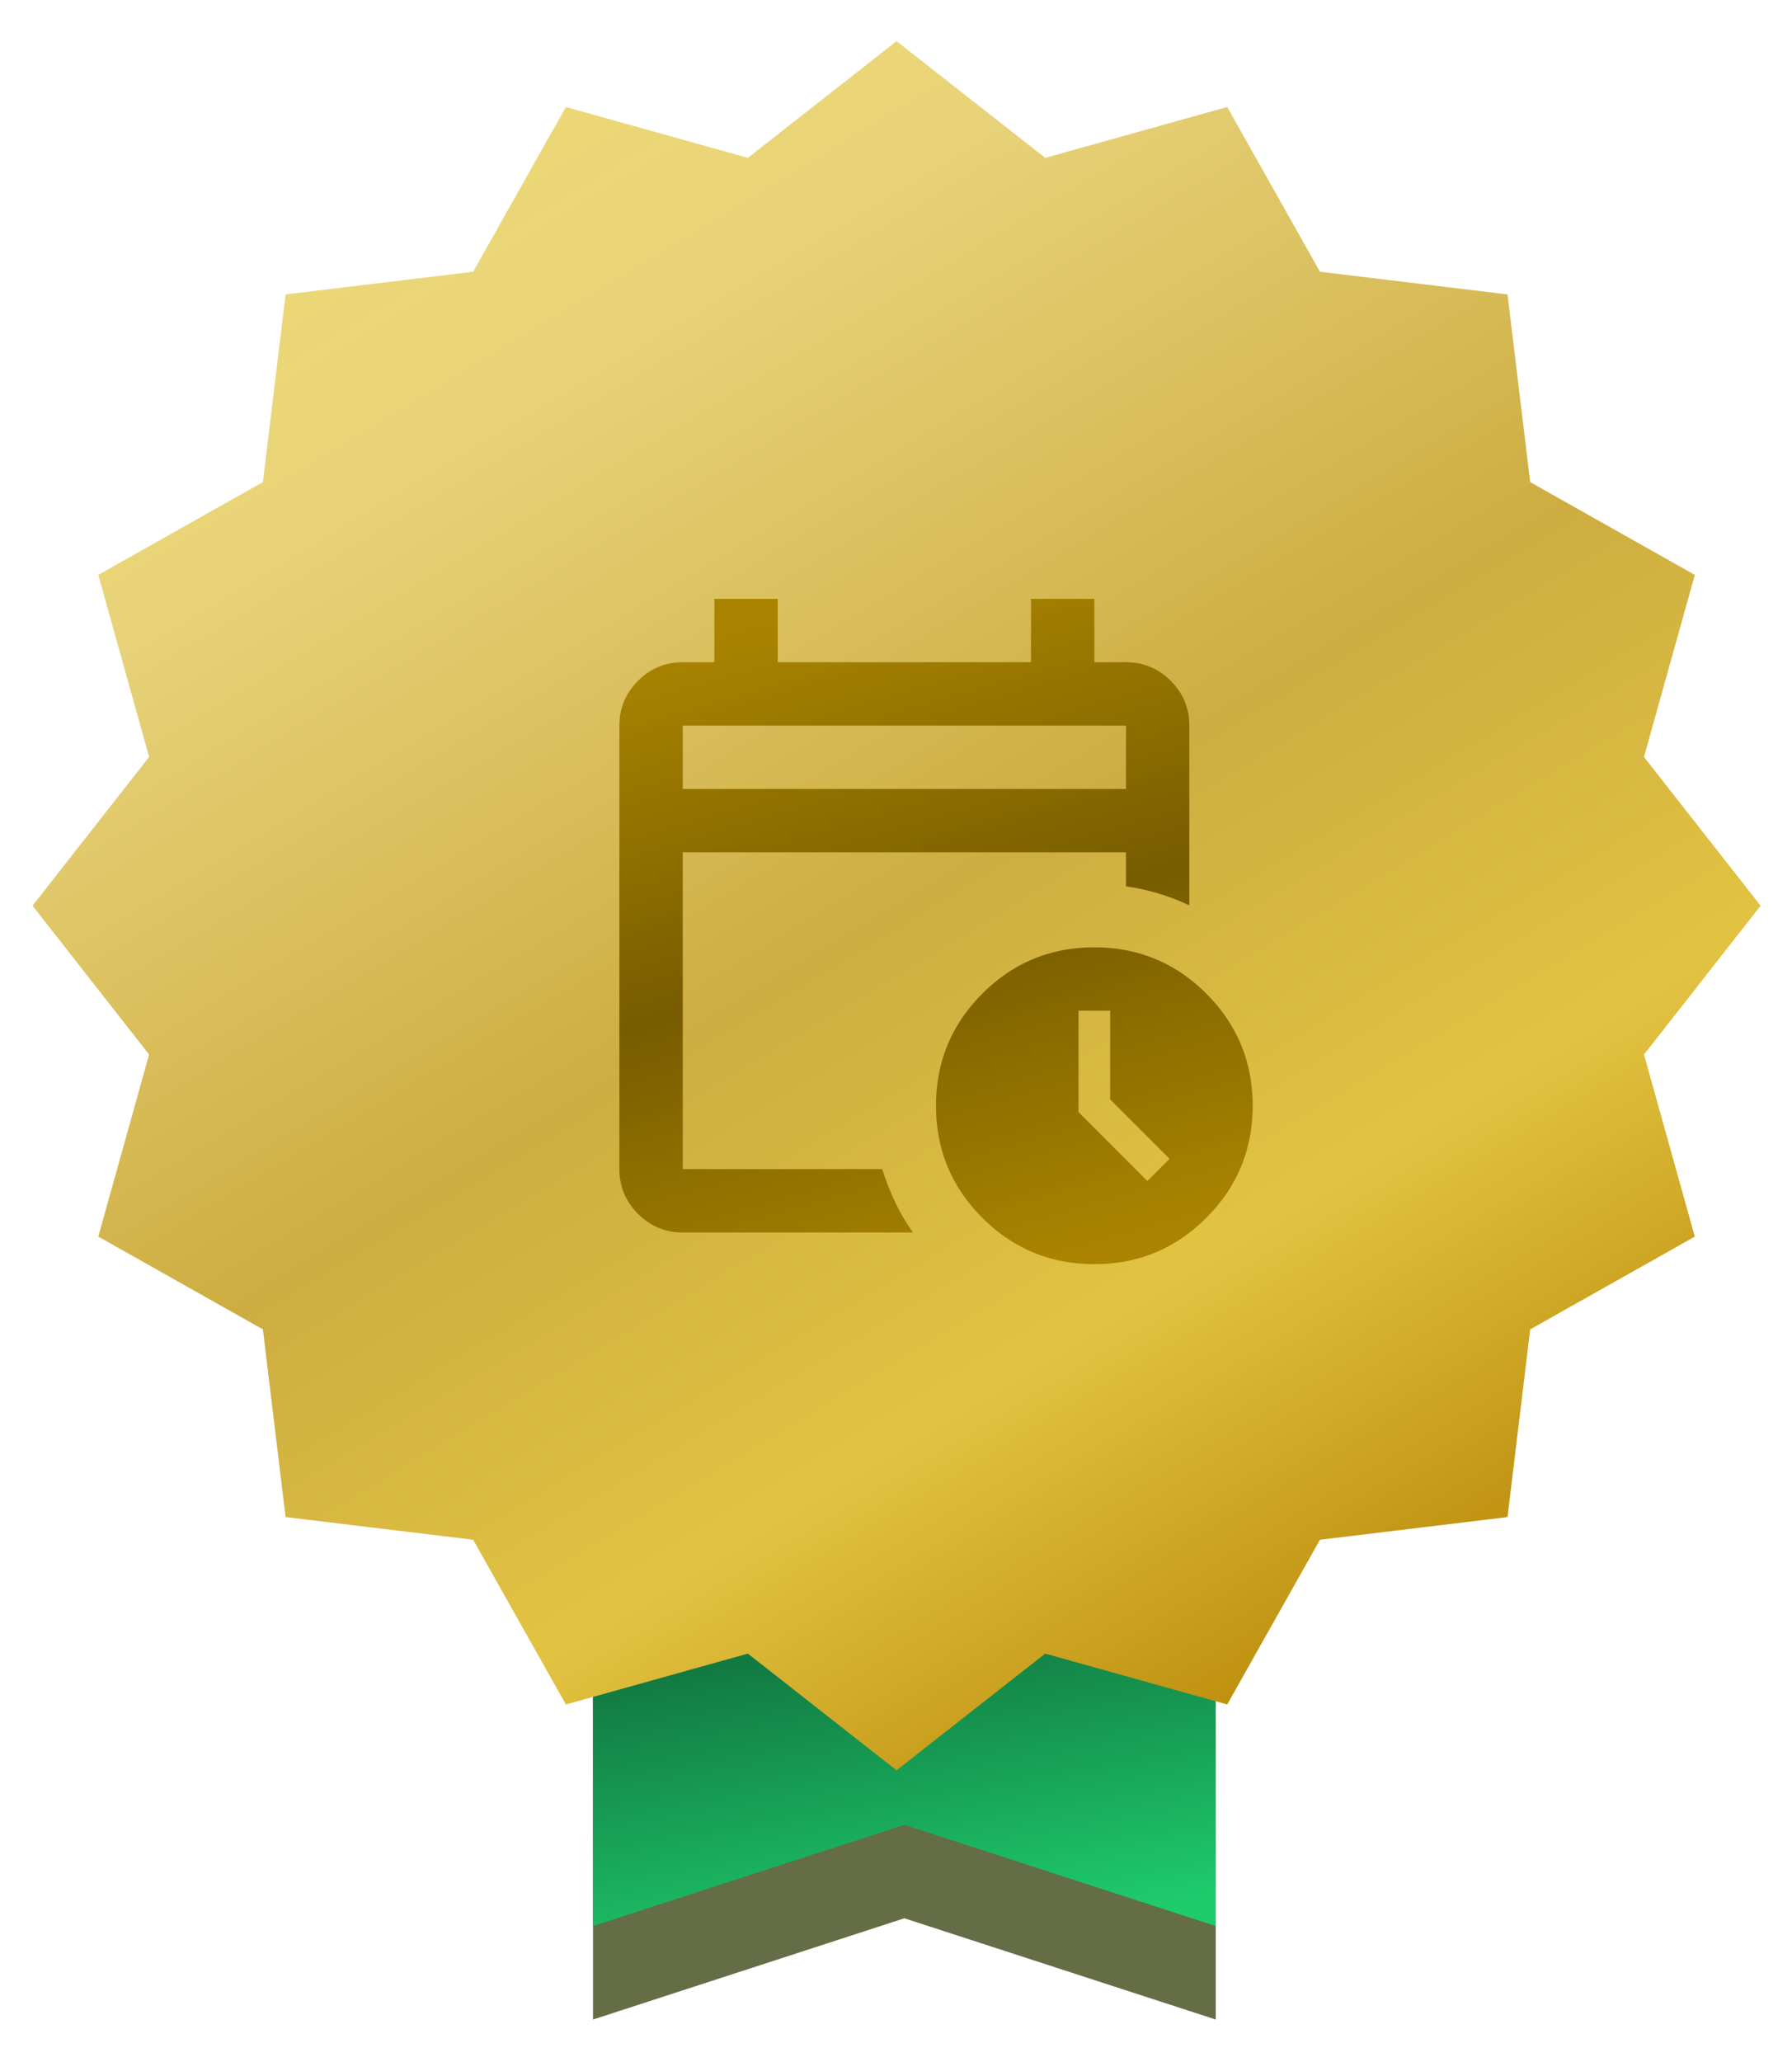 <svg width="140" height="161" fill="none" xmlns="http://www.w3.org/2000/svg"><g filter="url(#a)"><path d="M46.328 109.033H94.98v47.435l-24.325-7.906-24.326 7.906v-47.435Z" fill="#646D45"/></g><path d="M46.328 102.951H94.98v47.435l-24.325-7.906-24.326 7.906v-47.435Z" fill="url(#b)"/><g filter="url(#c)"><path d="m70.042 2 11.616 9.11 14.217-3.972L103.12 20l14.654 1.772 1.772 14.655 12.861 7.245-3.971 14.217 9.11 11.615-9.11 11.616 3.971 14.217-12.861 7.245-1.772 14.654-14.654 1.772-7.245 12.861-14.217-3.971-11.616 9.11-11.615-9.11-14.217 3.971-7.245-12.861-14.655-1.772-1.772-14.654-12.86-7.245 3.97-14.217L2.54 69.503l9.11-11.615-3.972-14.217 12.861-7.245L22.31 21.77 36.965 20 44.21 7.14l14.217 3.97L70.042 2Z" fill="url(#d)"/></g><g filter="url(#e)"><path d="M53.338 60.36h34.63v-4.948h-34.63v4.947Zm0 34.63c-1.36 0-2.525-.485-3.494-1.454-.969-.969-1.453-2.133-1.453-3.494v-34.63c0-1.36.484-2.525 1.453-3.494.969-.969 2.133-1.453 3.494-1.453h2.473v-4.947h4.948v4.947h19.788v-4.947h4.948v4.947h2.473c1.36 0 2.525.484 3.494 1.453.969.969 1.453 2.133 1.453 3.494V69.45a17.106 17.106 0 0 0-4.947-1.484v-2.66h-34.63v24.736H68.92c.29.907.63 1.773 1.02 2.598.392.824.856 1.608 1.392 2.35H53.338Zm32.157 2.473c-3.422 0-6.339-1.206-8.75-3.617-2.413-2.412-3.618-5.329-3.618-8.75 0-3.423 1.206-6.34 3.617-8.751 2.412-2.412 5.329-3.618 8.75-3.618 3.422 0 6.34 1.206 8.751 3.618 2.412 2.412 3.618 5.328 3.618 8.75 0 3.422-1.206 6.339-3.618 8.75-2.412 2.412-5.329 3.618-8.75 3.618Zm4.143-6.493 1.731-1.731-4.638-4.639v-6.926h-2.473v7.916l5.38 5.38Z" fill="#AA8400"/><path d="M53.338 60.36h34.63v-4.948h-34.63v4.947Zm0 34.63c-1.36 0-2.525-.485-3.494-1.454-.969-.969-1.453-2.133-1.453-3.494v-34.63c0-1.36.484-2.525 1.453-3.494.969-.969 2.133-1.453 3.494-1.453h2.473v-4.947h4.948v4.947h19.788v-4.947h4.948v4.947h2.473c1.36 0 2.525.484 3.494 1.453.969.969 1.453 2.133 1.453 3.494V69.45a17.106 17.106 0 0 0-4.947-1.484v-2.66h-34.63v24.736H68.92c.29.907.63 1.773 1.02 2.598.392.824.856 1.608 1.392 2.35H53.338Zm32.157 2.473c-3.422 0-6.339-1.206-8.75-3.617-2.413-2.412-3.618-5.329-3.618-8.75 0-3.423 1.206-6.34 3.617-8.751 2.412-2.412 5.329-3.618 8.75-3.618 3.422 0 6.34 1.206 8.751 3.618 2.412 2.412 3.618 5.328 3.618 8.75 0 3.422-1.206 6.339-3.618 8.75-2.412 2.412-5.329 3.618-8.75 3.618Zm4.143-6.493 1.731-1.731-4.638-4.639v-6.926h-2.473v7.916l5.38 5.38Z" fill="url(#f)" fill-opacity=".3"/></g><defs><linearGradient id="b" x1="76.127" y1="120.587" x2="81.137" y2="150.386" gradientUnits="userSpaceOnUse"><stop stop-color="#0F6536"/><stop offset="1" stop-color="#1ECB6D"/></linearGradient><linearGradient id="d" x1="24.432" y1="2" x2="105.923" y2="137.007" gradientUnits="userSpaceOnUse"><stop stop-color="#F1DC75"/><stop offset=".21" stop-color="#E7D279"/><stop offset=".52" stop-color="#CDAD41"/><stop offset=".745" stop-color="#E2C341"/><stop offset="1" stop-color="#B48100"/></linearGradient><linearGradient id="f" x1="65.489" y1="45.518" x2="80.616" y2="97.506" gradientUnits="userSpaceOnUse"><stop stop-opacity="0"/><stop offset=".51"/><stop offset="1" stop-opacity="0"/></linearGradient><filter id="a" x="43.896" y="107.817" width="53.514" height="52.301" filterUnits="userSpaceOnUse" color-interpolation-filters="sRGB"><feFlood flood-opacity="0" result="BackgroundImageFix"/><feColorMatrix in="SourceAlpha" values="0 0 0 0 0 0 0 0 0 0 0 0 0 0 0 0 0 0 127 0" result="hardAlpha"/><feOffset dy="1.216"/><feGaussianBlur stdDeviation="1.216"/><feComposite in2="hardAlpha" operator="out"/><feColorMatrix values="0 0 0 0 0 0 0 0 0 0 0 0 0 0 0 0 0 0 0.25 0"/><feBlend in2="BackgroundImageFix" result="effect1_dropShadow_1128_561"/><feBlend in="SourceGraphic" in2="effect1_dropShadow_1128_561" result="shape"/></filter><filter id="c" x=".107" y=".784" width="139.873" height="139.871" filterUnits="userSpaceOnUse" color-interpolation-filters="sRGB"><feFlood flood-opacity="0" result="BackgroundImageFix"/><feColorMatrix in="SourceAlpha" values="0 0 0 0 0 0 0 0 0 0 0 0 0 0 0 0 0 0 127 0" result="hardAlpha"/><feOffset dy="1.216"/><feGaussianBlur stdDeviation="1.216"/><feComposite in2="hardAlpha" operator="out"/><feColorMatrix values="0 0 0 0 0 0 0 0 0 0 0 0 0 0 0 0 0 0 0.15 0"/><feBlend in2="BackgroundImageFix" result="effect1_dropShadow_1128_561"/><feBlend in="SourceGraphic" in2="effect1_dropShadow_1128_561" result="shape"/></filter><filter id="e" x="48.391" y="45.518" width="49.469" height="53.187" filterUnits="userSpaceOnUse" color-interpolation-filters="sRGB"><feFlood flood-opacity="0" result="BackgroundImageFix"/><feBlend in="SourceGraphic" in2="BackgroundImageFix" result="shape"/><feColorMatrix in="SourceAlpha" values="0 0 0 0 0 0 0 0 0 0 0 0 0 0 0 0 0 0 127 0" result="hardAlpha"/><feOffset dy="1.241"/><feGaussianBlur stdDeviation="1.241"/><feComposite in2="hardAlpha" operator="arithmetic" k2="-1" k3="1"/><feColorMatrix values="0 0 0 0 0 0 0 0 0 0 0 0 0 0 0 0 0 0 0.15 0"/><feBlend in2="shape" result="effect1_innerShadow_1128_561"/></filter></defs></svg>